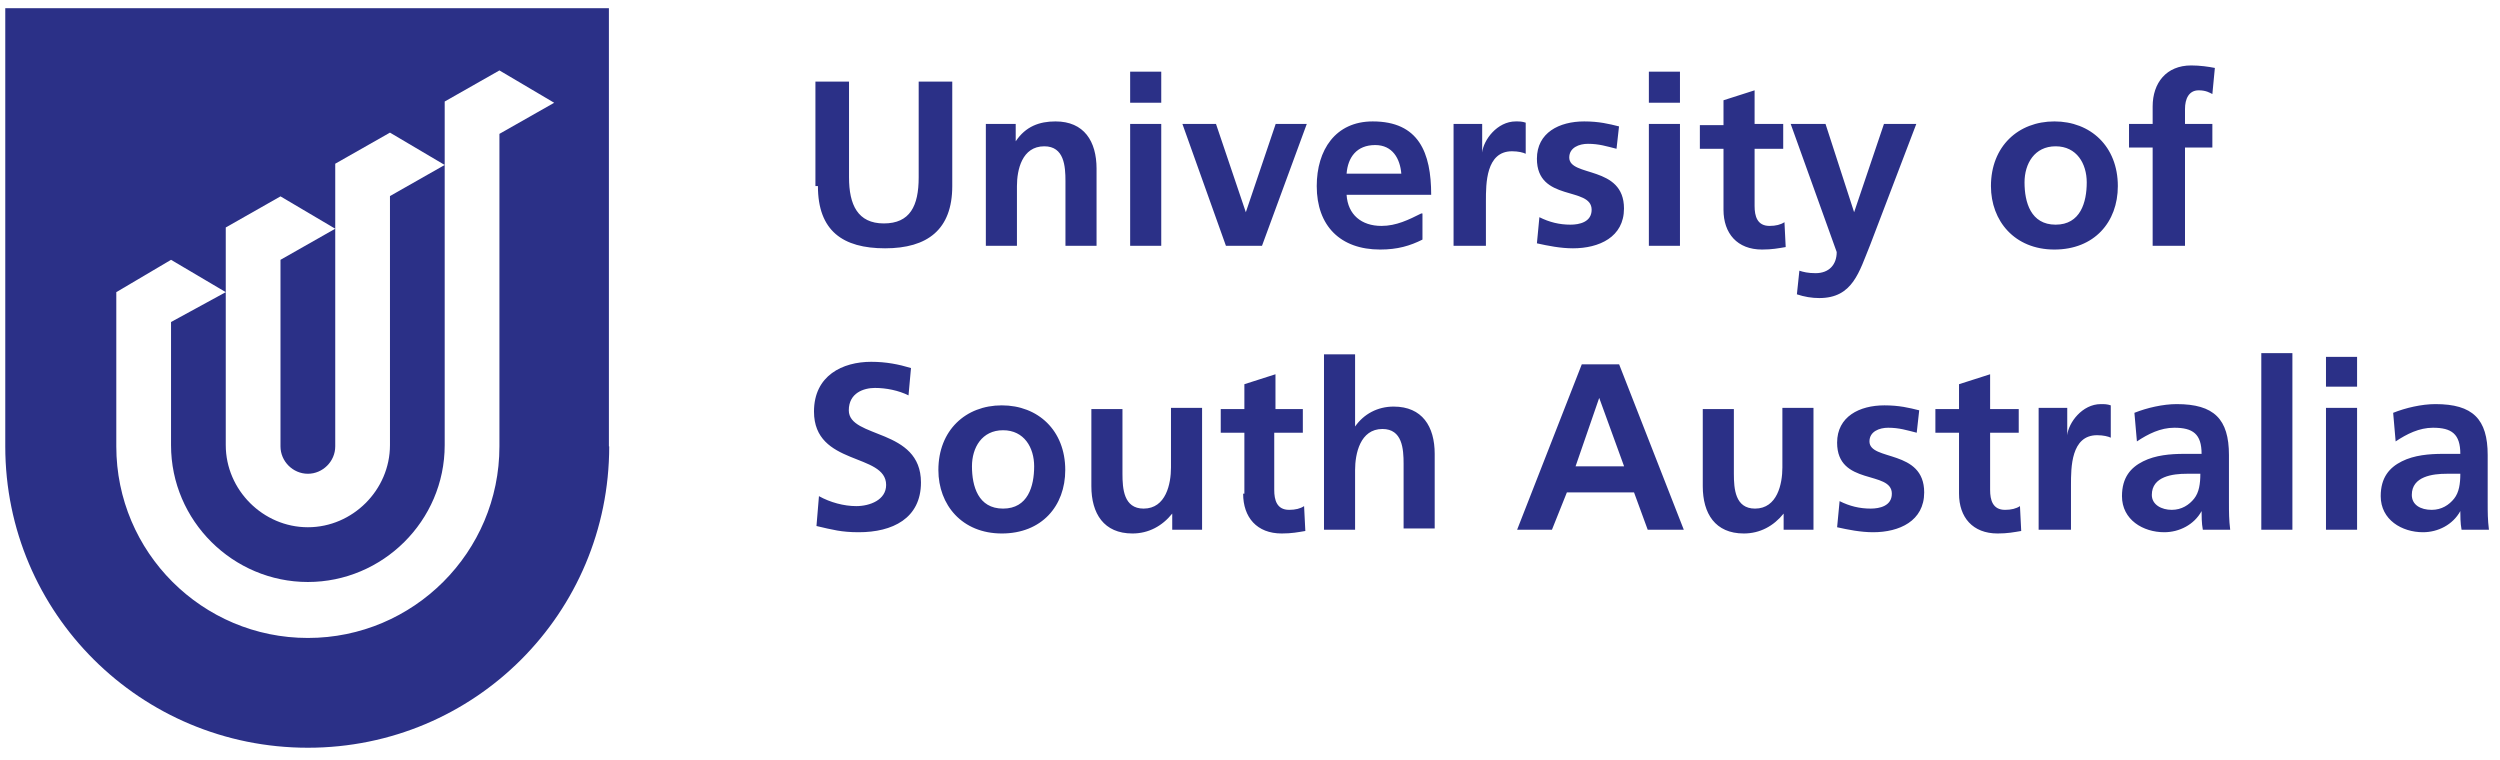 <svg width="148" height="45" viewBox="0 0 148 45" fill="none" xmlns="http://www.w3.org/2000/svg">
<path d="M142.779 29.299C142.779 28.194 144.031 28.047 144.841 28.047H145.651C145.651 28.636 145.578 29.151 145.283 29.52C144.989 29.888 144.547 30.183 143.958 30.183C143.295 30.183 142.779 29.888 142.779 29.299ZM141.822 26.132C142.485 25.69 143.221 25.322 144.031 25.322C145.136 25.322 145.651 25.69 145.651 26.869H144.62C143.81 26.869 142.927 26.942 142.19 27.311C141.454 27.679 140.938 28.268 140.938 29.372C140.938 30.772 142.19 31.508 143.442 31.508C144.326 31.508 145.209 31.066 145.651 30.256C145.651 30.477 145.651 30.993 145.725 31.361H147.345C147.271 30.772 147.271 30.33 147.271 29.741V26.942C147.271 24.807 146.388 23.923 144.178 23.923C143.368 23.923 142.411 24.144 141.675 24.439L141.822 26.132ZM137.698 22.892H139.539V21.125H137.698V22.892ZM137.698 31.361H139.539V24.144H137.698V31.361ZM133.869 31.361H135.71V20.904H133.869V31.361ZM127.388 29.299C127.388 28.194 128.64 28.047 129.45 28.047H130.26C130.26 28.636 130.187 29.151 129.892 29.52C129.598 29.888 129.156 30.183 128.567 30.183C127.977 30.183 127.388 29.888 127.388 29.299ZM126.505 26.132C127.167 25.69 127.904 25.322 128.714 25.322C129.818 25.322 130.334 25.69 130.334 26.869H129.303C128.493 26.869 127.609 26.942 126.873 27.311C126.136 27.679 125.621 28.268 125.621 29.372C125.621 30.772 126.873 31.508 128.125 31.508C129.008 31.508 129.892 31.066 130.334 30.256C130.334 30.477 130.334 30.993 130.408 31.361H132.028C131.954 30.772 131.954 30.33 131.954 29.741V26.942C131.954 24.807 131.07 23.923 128.861 23.923C128.051 23.923 127.094 24.144 126.357 24.439L126.505 26.132ZM120.761 31.361H122.602V28.71C122.602 27.679 122.602 25.764 124.148 25.764C124.516 25.764 124.811 25.838 124.958 25.911V23.997C124.737 23.923 124.59 23.923 124.369 23.923C123.264 23.923 122.454 25.028 122.381 25.764V24.144H120.687V31.361H120.761ZM115.974 29.225C115.974 30.624 116.784 31.582 118.257 31.582C118.846 31.582 119.214 31.508 119.656 31.434L119.582 29.962C119.361 30.109 119.067 30.183 118.699 30.183C117.962 30.183 117.815 29.593 117.815 29.004V25.617H119.509V24.218H117.815V22.156L115.974 22.745V24.218H114.575V25.617H115.974V29.225ZM113.617 24.291C113.028 24.144 112.439 23.997 111.556 23.997C110.083 23.997 108.757 24.659 108.757 26.206C108.757 28.783 111.997 27.826 111.997 29.225C111.997 29.962 111.261 30.109 110.745 30.109C110.083 30.109 109.494 29.962 108.904 29.667L108.757 31.213C109.42 31.361 110.156 31.508 110.893 31.508C112.439 31.508 113.912 30.845 113.912 29.151C113.912 26.574 110.672 27.311 110.672 26.132C110.672 25.543 111.261 25.322 111.776 25.322C112.439 25.322 112.881 25.47 113.47 25.617L113.617 24.291ZM107.358 24.144H105.517V27.679C105.517 28.636 105.222 30.109 103.897 30.109C102.719 30.109 102.645 28.931 102.645 28.047V24.218H100.804V28.783C100.804 30.403 101.54 31.582 103.234 31.582C104.191 31.582 105.001 31.14 105.591 30.403V31.361H107.358V24.144ZM89.813 31.361H91.875L92.759 29.151H96.735L97.545 31.361H99.681L95.852 21.567H93.642L89.813 31.361ZM96.146 27.605H93.274L94.673 23.555L96.146 27.605ZM78.38 31.361H80.221V27.826C80.221 26.869 80.516 25.396 81.841 25.396C83.02 25.396 83.093 26.574 83.093 27.458V31.287H84.934V26.869C84.934 25.249 84.198 24.07 82.504 24.07C81.547 24.07 80.737 24.512 80.221 25.249V20.977H78.38V31.361ZM73.594 29.225C73.594 30.624 74.404 31.582 75.876 31.582C76.466 31.582 76.834 31.508 77.276 31.434L77.202 29.962C76.981 30.109 76.686 30.183 76.318 30.183C75.582 30.183 75.435 29.593 75.435 29.004V25.617H77.128V24.218H75.508V22.156L73.667 22.745V24.218H72.268V25.617H73.667V29.225H73.594ZM71.163 24.144H69.322V27.679C69.322 28.636 69.028 30.109 67.702 30.109C66.524 30.109 66.45 28.931 66.45 28.047V24.218H64.609V28.783C64.609 30.403 65.346 31.582 67.04 31.582C67.997 31.582 68.807 31.14 69.396 30.403V31.361H71.163V24.144ZM57.54 27.605C57.54 26.5 58.129 25.47 59.381 25.47C60.633 25.47 61.222 26.5 61.222 27.605C61.222 28.783 60.854 30.109 59.381 30.109C57.908 30.109 57.54 28.783 57.54 27.605ZM55.552 27.826C55.552 29.888 56.951 31.582 59.307 31.582C61.664 31.582 63.063 29.962 63.063 27.826C63.063 25.47 61.443 23.997 59.307 23.997C57.172 23.997 55.552 25.47 55.552 27.826ZM53.931 21.787C53.195 21.567 52.459 21.419 51.575 21.419C49.881 21.419 48.188 22.229 48.188 24.365C48.188 27.605 52.459 26.795 52.459 28.71C52.459 29.593 51.501 29.962 50.691 29.962C49.955 29.962 49.145 29.741 48.482 29.372L48.335 31.14C49.292 31.361 49.807 31.508 50.839 31.508C52.827 31.508 54.521 30.698 54.521 28.562C54.521 25.322 50.249 25.985 50.249 24.291C50.249 23.26 51.133 22.966 51.796 22.966C52.459 22.966 53.195 23.113 53.784 23.407L53.931 21.787Z" fill="#2B3087"/>
<path d="M127.511 14.552H129.352V8.735H130.972V7.335H129.352V6.452C129.352 5.863 129.573 5.347 130.162 5.347C130.604 5.347 130.825 5.494 130.972 5.568L131.12 4.022C130.751 3.948 130.236 3.874 129.72 3.874C128.247 3.874 127.437 4.905 127.437 6.304V7.335H126.038V8.735H127.437V14.552H127.511ZM119.852 10.796C119.852 9.692 120.442 8.661 121.693 8.661C122.945 8.661 123.535 9.692 123.535 10.796C123.535 11.975 123.166 13.3 121.693 13.3C120.221 13.3 119.852 11.975 119.852 10.796ZM117.864 11.017C117.864 13.079 119.263 14.773 121.62 14.773C123.976 14.773 125.376 13.153 125.376 11.017C125.376 8.661 123.755 7.188 121.62 7.188C119.484 7.188 117.864 8.661 117.864 11.017ZM108.07 7.335H106.008L108.733 14.92C108.733 15.657 108.291 16.172 107.481 16.172C107.039 16.172 106.744 16.099 106.523 16.025L106.376 17.424C106.818 17.572 107.26 17.645 107.702 17.645C109.69 17.645 110.058 16.099 110.721 14.479L113.446 7.335H111.531L109.764 12.564L108.07 7.335ZM102.031 12.417C102.031 13.816 102.841 14.773 104.314 14.773C104.903 14.773 105.272 14.7 105.713 14.626L105.64 13.153C105.419 13.3 105.124 13.374 104.756 13.374C104.02 13.374 103.872 12.785 103.872 12.196V8.808H105.566V7.335H103.872V5.347L102.031 5.936V7.409H100.632V8.808H102.031V12.417ZM97.613 6.083H99.454V4.242H97.613V6.083ZM97.613 14.552H99.454V7.335H97.613V14.552ZM95.846 7.483C95.256 7.335 94.667 7.188 93.784 7.188C92.311 7.188 90.985 7.851 90.985 9.397C90.985 11.975 94.225 11.017 94.225 12.417C94.225 13.153 93.489 13.3 92.974 13.3C92.311 13.3 91.722 13.153 91.132 12.858L90.985 14.405C91.648 14.552 92.384 14.7 93.121 14.7C94.667 14.7 96.14 14.037 96.14 12.343C96.14 9.766 92.9 10.502 92.9 9.324C92.9 8.735 93.489 8.514 94.004 8.514C94.667 8.514 95.109 8.661 95.698 8.808L95.846 7.483ZM86.125 14.552H87.966V11.901C87.966 10.87 87.966 8.955 89.512 8.955C89.881 8.955 90.175 9.029 90.322 9.103V7.262C90.102 7.188 89.954 7.188 89.733 7.188C88.629 7.188 87.819 8.293 87.745 9.029V7.335H86.051V14.552H86.125ZM84.137 12.637C83.4 13.006 82.664 13.374 81.78 13.374C80.602 13.374 79.792 12.711 79.718 11.533H84.726C84.726 9.029 83.989 7.188 81.265 7.188C79.055 7.188 77.951 8.882 77.951 11.017C77.951 13.374 79.35 14.773 81.706 14.773C82.737 14.773 83.474 14.552 84.21 14.184V12.637H84.137ZM79.718 10.281C79.792 9.324 80.307 8.587 81.412 8.587C82.443 8.587 82.885 9.397 82.958 10.281H79.718ZM72.575 14.552H74.71L77.362 7.335H75.521L73.753 12.564L71.986 7.335H69.998L72.575 14.552ZM66.905 6.083H68.746V4.242H66.905V6.083ZM66.905 14.552H68.746V7.335H66.905V14.552ZM58.362 14.552H60.203V11.017C60.203 10.06 60.498 8.661 61.823 8.661C63.002 8.661 63.075 9.839 63.075 10.723V14.552H64.916V9.986C64.916 8.366 64.18 7.188 62.486 7.188C61.529 7.188 60.719 7.483 60.13 8.366V7.335H58.362V14.552ZM48.421 11.017C48.421 13.668 49.894 14.7 52.397 14.7C54.901 14.7 56.374 13.595 56.374 11.017V4.832H54.386V10.502C54.386 12.196 53.87 13.227 52.324 13.227C50.777 13.227 50.262 12.122 50.262 10.502V4.832H48.273V11.017H48.421Z" fill="#2B3087"/>
<path d="M36.065 26.427C36.065 36.295 28.112 44.266 18.226 44.266C8.339 44.266 0.312 36.313 0.312 26.427V0.487H36.047V26.427H36.065ZM13.365 17.295L10.125 15.381L6.885 17.295V26.427C6.885 32.686 11.966 37.767 18.226 37.767C24.485 37.767 29.566 32.686 29.566 26.427V7.925L32.807 6.084L29.566 4.169L26.326 6.01V26.353C26.326 30.845 22.644 34.454 18.226 34.454C13.807 34.454 10.125 30.845 10.125 26.353V19.063L13.365 17.295ZM19.846 26.427C19.846 27.311 19.109 28.047 18.226 28.047C17.342 28.047 16.605 27.311 16.605 26.427V15.381L19.846 13.54L16.605 11.625L13.365 13.466V26.353C13.365 29.004 15.575 31.213 18.226 31.213C20.877 31.213 23.086 29.004 23.086 26.353V11.607L26.326 9.766L23.086 7.851L19.846 9.692V26.427Z" fill="#2B3087"/>
</svg>
